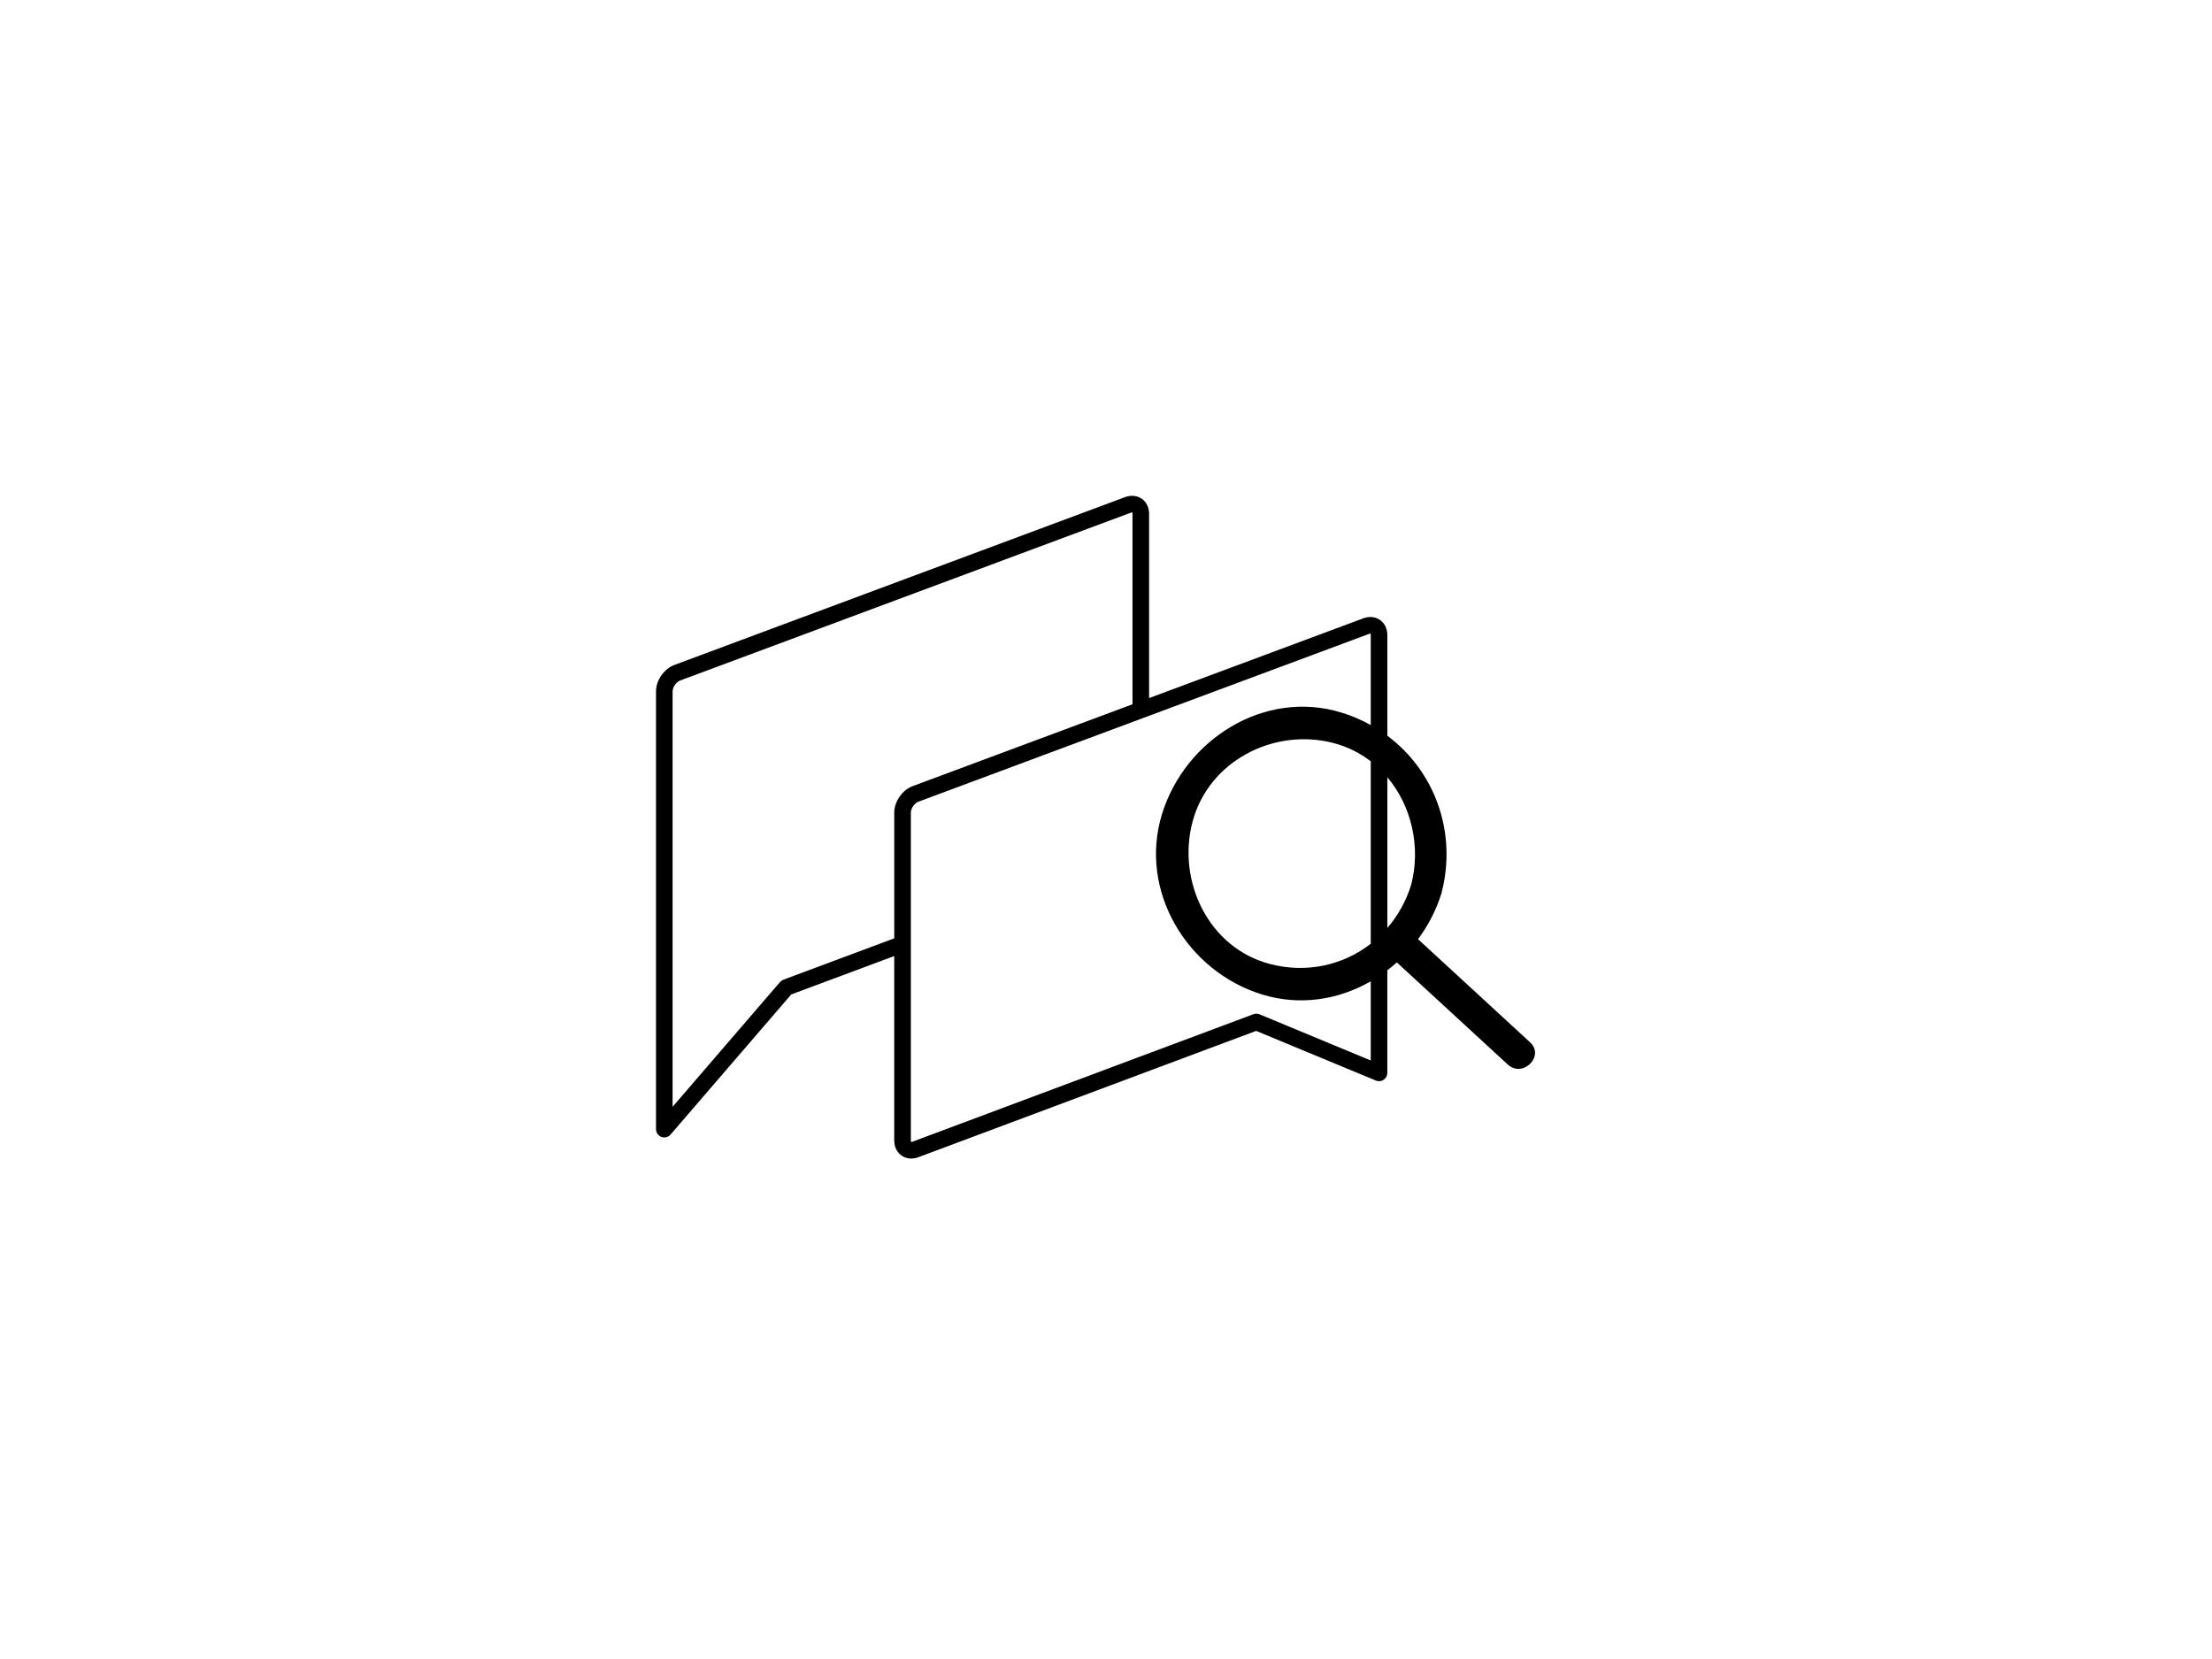 <?xml version="1.0" ?><svg enable-background="new 0 0 800 600" id="lined" version="1.1" viewBox="0 0 800 600" xml:space="preserve" xmlns="http://www.w3.org/2000/svg" xmlns:xlink="http://www.w3.org/1999/xlink"><path d="M553.377,376.971c-13.506-12.434-27.014-24.867-40.521-37.301c3.702-4.982,6.616-10.601,8.484-16.656  c5.736-22.017-2.45-44.16-19.591-56.93v-36.397c0-2.303-0.97-4.298-2.66-5.472c-1.689-1.174-3.897-1.386-6.055-0.583l-77.45,28.843  v-66.62c0-2.303-0.97-4.297-2.659-5.472c-1.689-1.174-3.898-1.387-6.057-0.583l-162.994,60.7c-3.713,1.383-6.621,5.57-6.621,9.532  v158.335c0,1.254,0.78,2.376,1.956,2.813c0.341,0.126,0.694,0.188,1.043,0.188c0.856,0,1.692-0.367,2.274-1.042l43.629-50.661  l37.263-13.898v66.709c0,2.304,0.97,4.298,2.661,5.471c1.013,0.702,2.21,1.06,3.472,1.06c0.845,0,1.718-0.16,2.583-0.484  l122.175-45.684l43.289,17.959c0.926,0.383,1.979,0.279,2.815-0.276c0.834-0.557,1.334-1.493,1.334-2.495v-37.112  c1.182-0.902,2.332-1.848,3.442-2.844c13.379,12.316,26.759,24.632,40.138,36.948C550.719,389.978,558.788,381.951,553.377,376.971z   M495.75,341.324c-9.907,7.704-23.087,10.794-36.364,7.342c-22.287-5.796-33.709-29.914-28.143-51.278  c5.775-22.166,29.477-34.268,50.981-28.677c5.106,1.328,9.634,3.626,13.526,6.624V341.324z M323.42,293.865v45.499l-40.082,14.949  c-0.474,0.177-0.895,0.47-1.225,0.853l-38.859,45.122V250.033c0-1.489,1.32-3.389,2.715-3.909l162.993-60.7  c0.329-0.123,0.525-0.11,0.515-0.134c0.027,0.035,0.107,0.214,0.107,0.566v68.854l-79.543,29.623  C326.329,285.715,323.42,289.902,323.42,293.865z M495.75,383.533l-40.232-16.691c-0.701-0.291-1.488-0.305-2.2-0.038  l-123.283,46.099c-0.327,0.122-0.522,0.11-0.508,0.137c-0.028-0.035-0.107-0.214-0.107-0.563v-71.07v-47.541  c0-1.49,1.319-3.389,2.715-3.909l162.994-60.7c0,0,0,0,0.001,0c0.328-0.122,0.523-0.11,0.513-0.134  c0.027,0.035,0.107,0.214,0.107,0.566v32.534c-3.264-1.813-6.767-3.331-10.5-4.485c-27.965-8.644-56.688,9.758-64.98,36.625  c-8.599,27.859,9.092,56.93,36.091,65.278c13.797,4.265,27.771,1.937,39.389-4.736V383.533z M510.367,319.989  c-1.841,5.964-4.819,11.229-8.617,15.627V281.09C510.517,291.495,513.932,306.303,510.367,319.989z"/></svg>